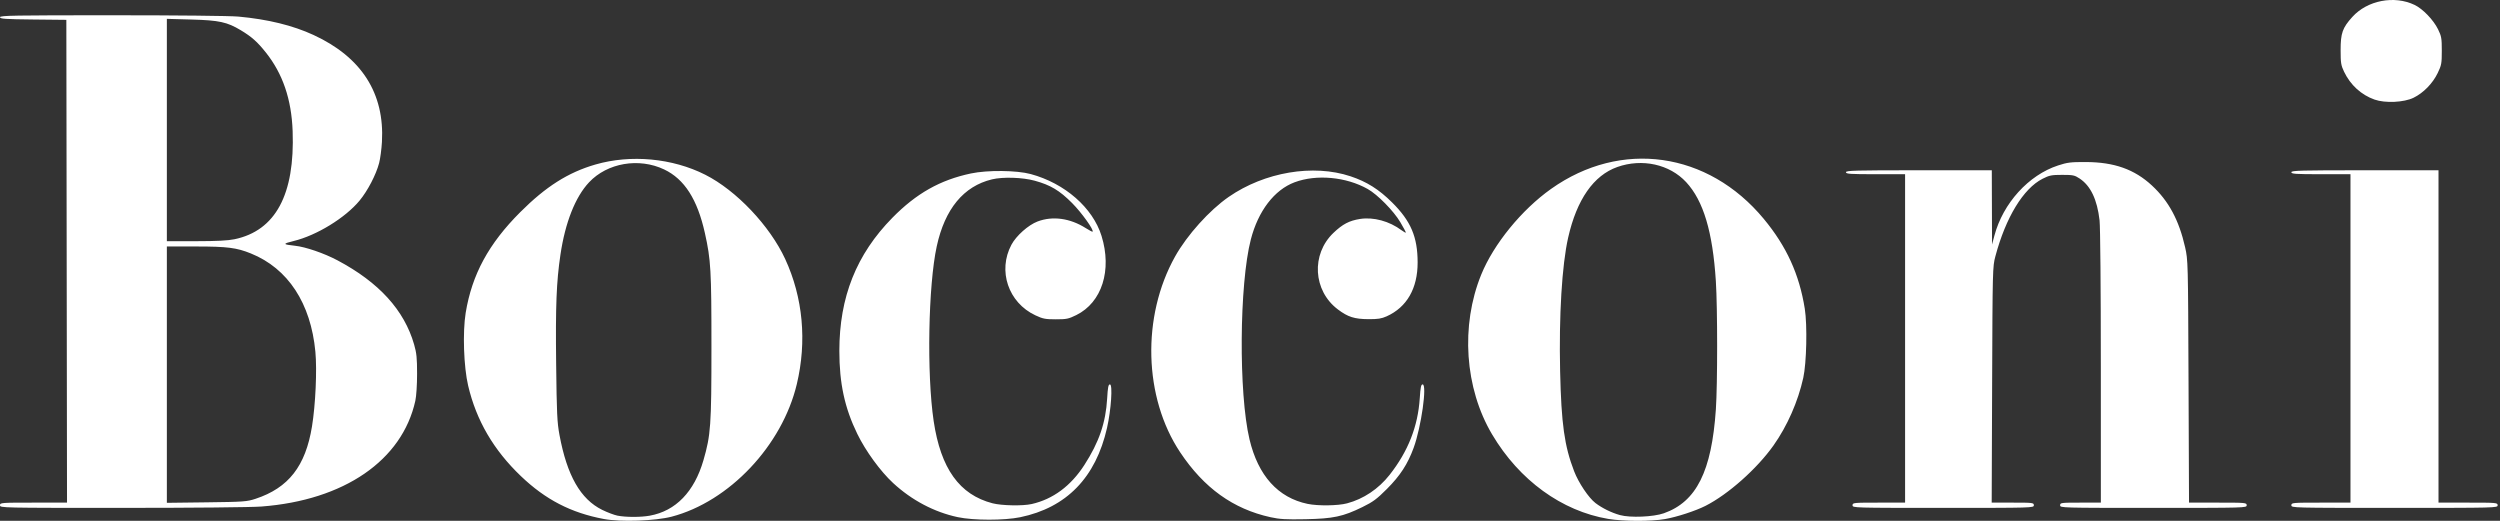 <svg width="288" height="60" viewBox="0 0 288 60" fill="none" xmlns="http://www.w3.org/2000/svg">
<rect x="0" y="0" width="288" height="60" fill="#333333" stroke="none"/>
<g clip-path="url(#clip0_3590_55170)">
<path d="M69.562 59.788C65.774 59.075 62.845 57.56 60.007 54.848C56.859 51.839 54.874 48.437 53.931 44.434C53.419 42.263 53.284 38.251 53.647 36.035C54.37 31.627 56.29 28.084 59.926 24.447C62.881 21.491 65.447 19.864 68.586 18.954C72.664 17.772 77.461 18.218 81.245 20.13C84.823 21.938 88.683 26.008 90.453 29.838C92.503 34.274 92.971 39.316 91.791 44.259C90.105 51.329 84.013 57.777 77.374 59.52C75.496 60.013 71.49 60.151 69.562 59.788ZM74.856 59.405C77.845 58.863 79.983 56.654 81.037 53.019C81.88 50.108 81.958 49.014 81.958 39.97C81.959 31.13 81.891 29.939 81.206 26.86C80.341 22.965 78.847 20.63 76.51 19.52C73.605 18.139 69.966 18.762 67.861 21.001C66.275 22.687 65.113 25.626 64.563 29.338C64.099 32.47 63.991 35.222 64.068 41.89C64.134 47.639 64.181 48.65 64.453 50.111C65.321 54.783 66.874 57.506 69.375 58.738C69.969 59.031 70.763 59.33 71.137 59.403C72.117 59.593 73.815 59.594 74.856 59.405ZM185.28 59.779C179.918 58.88 175.025 55.324 171.895 50.051C168.732 44.724 168.241 37.512 170.639 31.63C172.073 28.113 175.286 24.171 178.685 21.76C186.731 16.05 196.765 17.465 203.187 25.215C205.81 28.379 207.283 31.607 207.912 35.571C208.212 37.466 208.117 41.811 207.737 43.526C207.129 46.272 205.898 49.067 204.307 51.316C202.413 53.994 199.077 56.957 196.472 58.275C195.32 58.858 193.168 59.56 191.804 59.797C190.212 60.075 186.993 60.066 185.28 59.779ZM191.68 59.127C195.431 57.8 197.183 54.297 197.668 47.158C197.863 44.287 197.863 35.48 197.667 32.403C197.304 26.703 196.235 23.131 194.249 20.986C192.339 18.924 189.182 18.227 186.321 19.236C183.585 20.201 181.644 22.987 180.652 27.371C179.934 30.543 179.583 36.384 179.726 42.77C179.863 48.839 180.219 51.381 181.341 54.291C181.858 55.631 183.015 57.353 183.801 57.953C184.572 58.54 185.649 59.07 186.622 59.338C187.804 59.664 190.476 59.553 191.68 59.127ZM110.338 59.576C107.632 59.001 105.031 57.628 102.883 55.642C101.42 54.289 99.725 51.962 98.762 49.986C97.303 46.989 96.693 44.168 96.693 40.424C96.693 34.226 98.654 29.306 102.809 25.08C105.563 22.279 108.308 20.731 111.852 19.982C113.756 19.579 117.12 19.613 118.739 20.051C122.664 21.114 125.884 23.925 126.894 27.17C128.125 31.125 126.941 34.843 123.989 36.297C123.091 36.738 122.866 36.785 121.625 36.784C120.412 36.783 120.138 36.729 119.268 36.321C116.157 34.861 114.915 31.189 116.517 28.192C117.072 27.154 118.462 25.918 119.528 25.514C121.264 24.856 123.273 25.134 125.083 26.281C125.484 26.535 125.836 26.719 125.866 26.689C126.046 26.509 124.601 24.491 123.507 23.393C122.055 21.935 121.024 21.319 119.2 20.818C117.787 20.431 115.532 20.36 114.274 20.663C111.01 21.451 108.854 24.062 107.915 28.365C106.932 32.866 106.751 43.075 107.557 48.5C108.371 53.979 110.533 56.996 114.349 57.981C115.407 58.253 117.818 58.299 118.849 58.065C121.301 57.51 123.359 55.985 124.916 53.571C126.615 50.935 127.382 48.7 127.544 45.91C127.62 44.605 127.683 44.283 127.866 44.283C128.198 44.283 128 47.222 127.529 49.296C126.228 55.018 122.863 58.48 117.528 59.584C115.688 59.965 112.151 59.961 110.338 59.576ZM146.361 59.582C142.067 58.637 138.694 56.214 135.957 52.108C131.748 45.792 131.505 36.459 135.371 29.548C136.751 27.081 139.334 24.211 141.555 22.677C145.693 19.82 151.278 18.877 155.579 20.308C157.454 20.933 158.844 21.807 160.371 23.323C162.532 25.469 163.306 27.289 163.311 30.233C163.315 33.226 162.07 35.393 159.744 36.44C159.146 36.709 158.73 36.774 157.637 36.767C156.027 36.757 155.278 36.518 154.115 35.639C151.263 33.486 151.025 29.297 153.613 26.828C154.672 25.818 155.428 25.422 156.674 25.224C158.224 24.979 160.062 25.479 161.459 26.526C161.729 26.729 161.951 26.844 161.951 26.782C161.951 26.721 161.667 26.189 161.32 25.602C160.555 24.306 158.696 22.413 157.561 21.774C155.068 20.37 151.658 20.056 149.137 20.999C146.804 21.872 144.944 24.302 144.096 27.585C142.765 32.736 142.681 45.303 143.943 50.615C144.937 54.797 147.227 57.339 150.642 58.048C151.839 58.296 154.124 58.265 155.179 57.986C157.075 57.484 158.808 56.324 160.081 54.706C162.221 51.983 163.347 49.12 163.558 45.864C163.639 44.607 163.707 44.283 163.887 44.283C164.421 44.283 163.726 49.196 162.854 51.584C162.168 53.465 161.305 54.792 159.77 56.33C158.607 57.495 158.171 57.817 156.956 58.412C154.711 59.512 153.584 59.752 150.372 59.813C148.13 59.856 147.42 59.815 146.361 59.582ZM0 58.206C0 57.911 0.101 57.903 3.86 57.903H7.72L7.682 30.095L7.643 2.287L3.822 2.247C0.563 2.212 2.8756e-06 2.173 2.8756e-06 1.982C2.8756e-06 1.786 1.601 1.758 12.903 1.758C20.374 1.758 26.507 1.822 27.471 1.911C30.849 2.22 33.734 2.927 36.121 4.03C41.651 6.584 44.315 10.748 44 16.346C43.952 17.187 43.806 18.284 43.675 18.783C43.321 20.128 42.357 21.98 41.421 23.111C39.773 25.102 36.464 27.13 33.824 27.766C32.533 28.078 32.556 28.163 33.971 28.309C35.186 28.435 37.336 29.172 38.88 29.992C43.66 32.53 46.571 35.729 47.708 39.691C47.991 40.678 48.048 41.248 48.048 43.072C48.047 44.336 47.962 45.652 47.846 46.175C46.328 53.038 39.647 57.628 30.12 58.352C28.931 58.443 22.207 58.508 14.038 58.508C0.101 58.508 0 58.506 0 58.206ZM29.439 57.461C33.241 56.207 35.197 53.7 35.941 49.126C36.348 46.627 36.53 42.631 36.332 40.525C35.808 34.934 33.179 30.926 28.904 29.199C27.248 28.53 26.208 28.398 22.59 28.395L19.222 28.393V43.16V57.926L23.801 57.869C28.091 57.815 28.446 57.789 29.439 57.461ZM27.017 27.56C31.747 26.567 33.978 22.414 33.712 15.101C33.578 11.431 32.572 8.483 30.616 6.035C29.632 4.803 29 4.243 27.736 3.481C26.169 2.538 25.244 2.337 22.06 2.25L19.222 2.172V14.98V27.787L22.59 27.785C24.962 27.783 26.271 27.716 27.017 27.56ZM213.412 58.206C213.412 57.913 213.513 57.903 216.439 57.903H219.466V38.986V20.069H216.06C213.134 20.069 212.655 20.037 212.655 19.842C212.655 19.643 213.689 19.615 221.055 19.615H229.455L229.469 23.89L229.483 28.166L229.755 27.144C230.751 23.41 233.687 20.173 237.087 19.061C238.161 18.709 238.549 18.661 240.277 18.667C243.559 18.677 245.884 19.502 247.902 21.369C249.836 23.16 251.02 25.362 251.724 28.479C252.06 29.966 252.064 30.127 252.119 43.942L252.175 57.903H255.496C258.717 57.903 258.818 57.912 258.818 58.206C258.818 58.506 258.717 58.508 248.072 58.508C237.427 58.508 237.326 58.506 237.326 58.206C237.326 57.916 237.427 57.903 239.672 57.903H242.018L242.016 42.278C242.016 33.189 241.954 26.119 241.869 25.378C241.593 22.981 240.84 21.404 239.57 20.564C238.995 20.183 238.811 20.145 237.564 20.145C236.341 20.145 236.093 20.194 235.304 20.594C233.09 21.716 231.063 25.045 229.867 29.528C229.55 30.714 229.543 31.013 229.493 44.321L229.443 57.903H231.871C234.197 57.903 234.298 57.916 234.298 58.206C234.298 58.505 234.197 58.508 223.855 58.508C213.512 58.508 213.412 58.506 213.412 58.206ZM263.964 58.206C263.964 57.912 264.065 57.903 267.37 57.903H270.775V38.986V20.069H267.37C264.444 20.069 263.964 20.037 263.964 19.842C263.964 19.643 265.007 19.615 272.44 19.615H280.916V38.759V57.903H284.322C287.626 57.903 287.727 57.912 287.727 58.206C287.727 58.506 287.626 58.508 275.846 58.508C264.065 58.508 263.964 58.506 263.964 58.206ZM273.545 11.471C272.012 10.928 270.765 9.788 270.038 8.265C269.683 7.523 269.64 7.253 269.64 5.768C269.64 3.81 269.853 3.209 270.989 1.951C272.718 0.039 275.818 -0.56 278.163 0.567C279.11 1.022 280.331 2.292 280.863 3.375C281.254 4.173 281.295 4.403 281.295 5.844C281.295 7.312 281.259 7.508 280.822 8.416C280.251 9.606 279.182 10.701 278.046 11.259C276.938 11.803 274.77 11.905 273.545 11.471Z" fill="white"/>
</g>
<defs>
<clipPath id="clip0_3590_55170">
<rect width="287.727" height="60" fill="white"/>
</clipPath>
</defs>
</svg>
